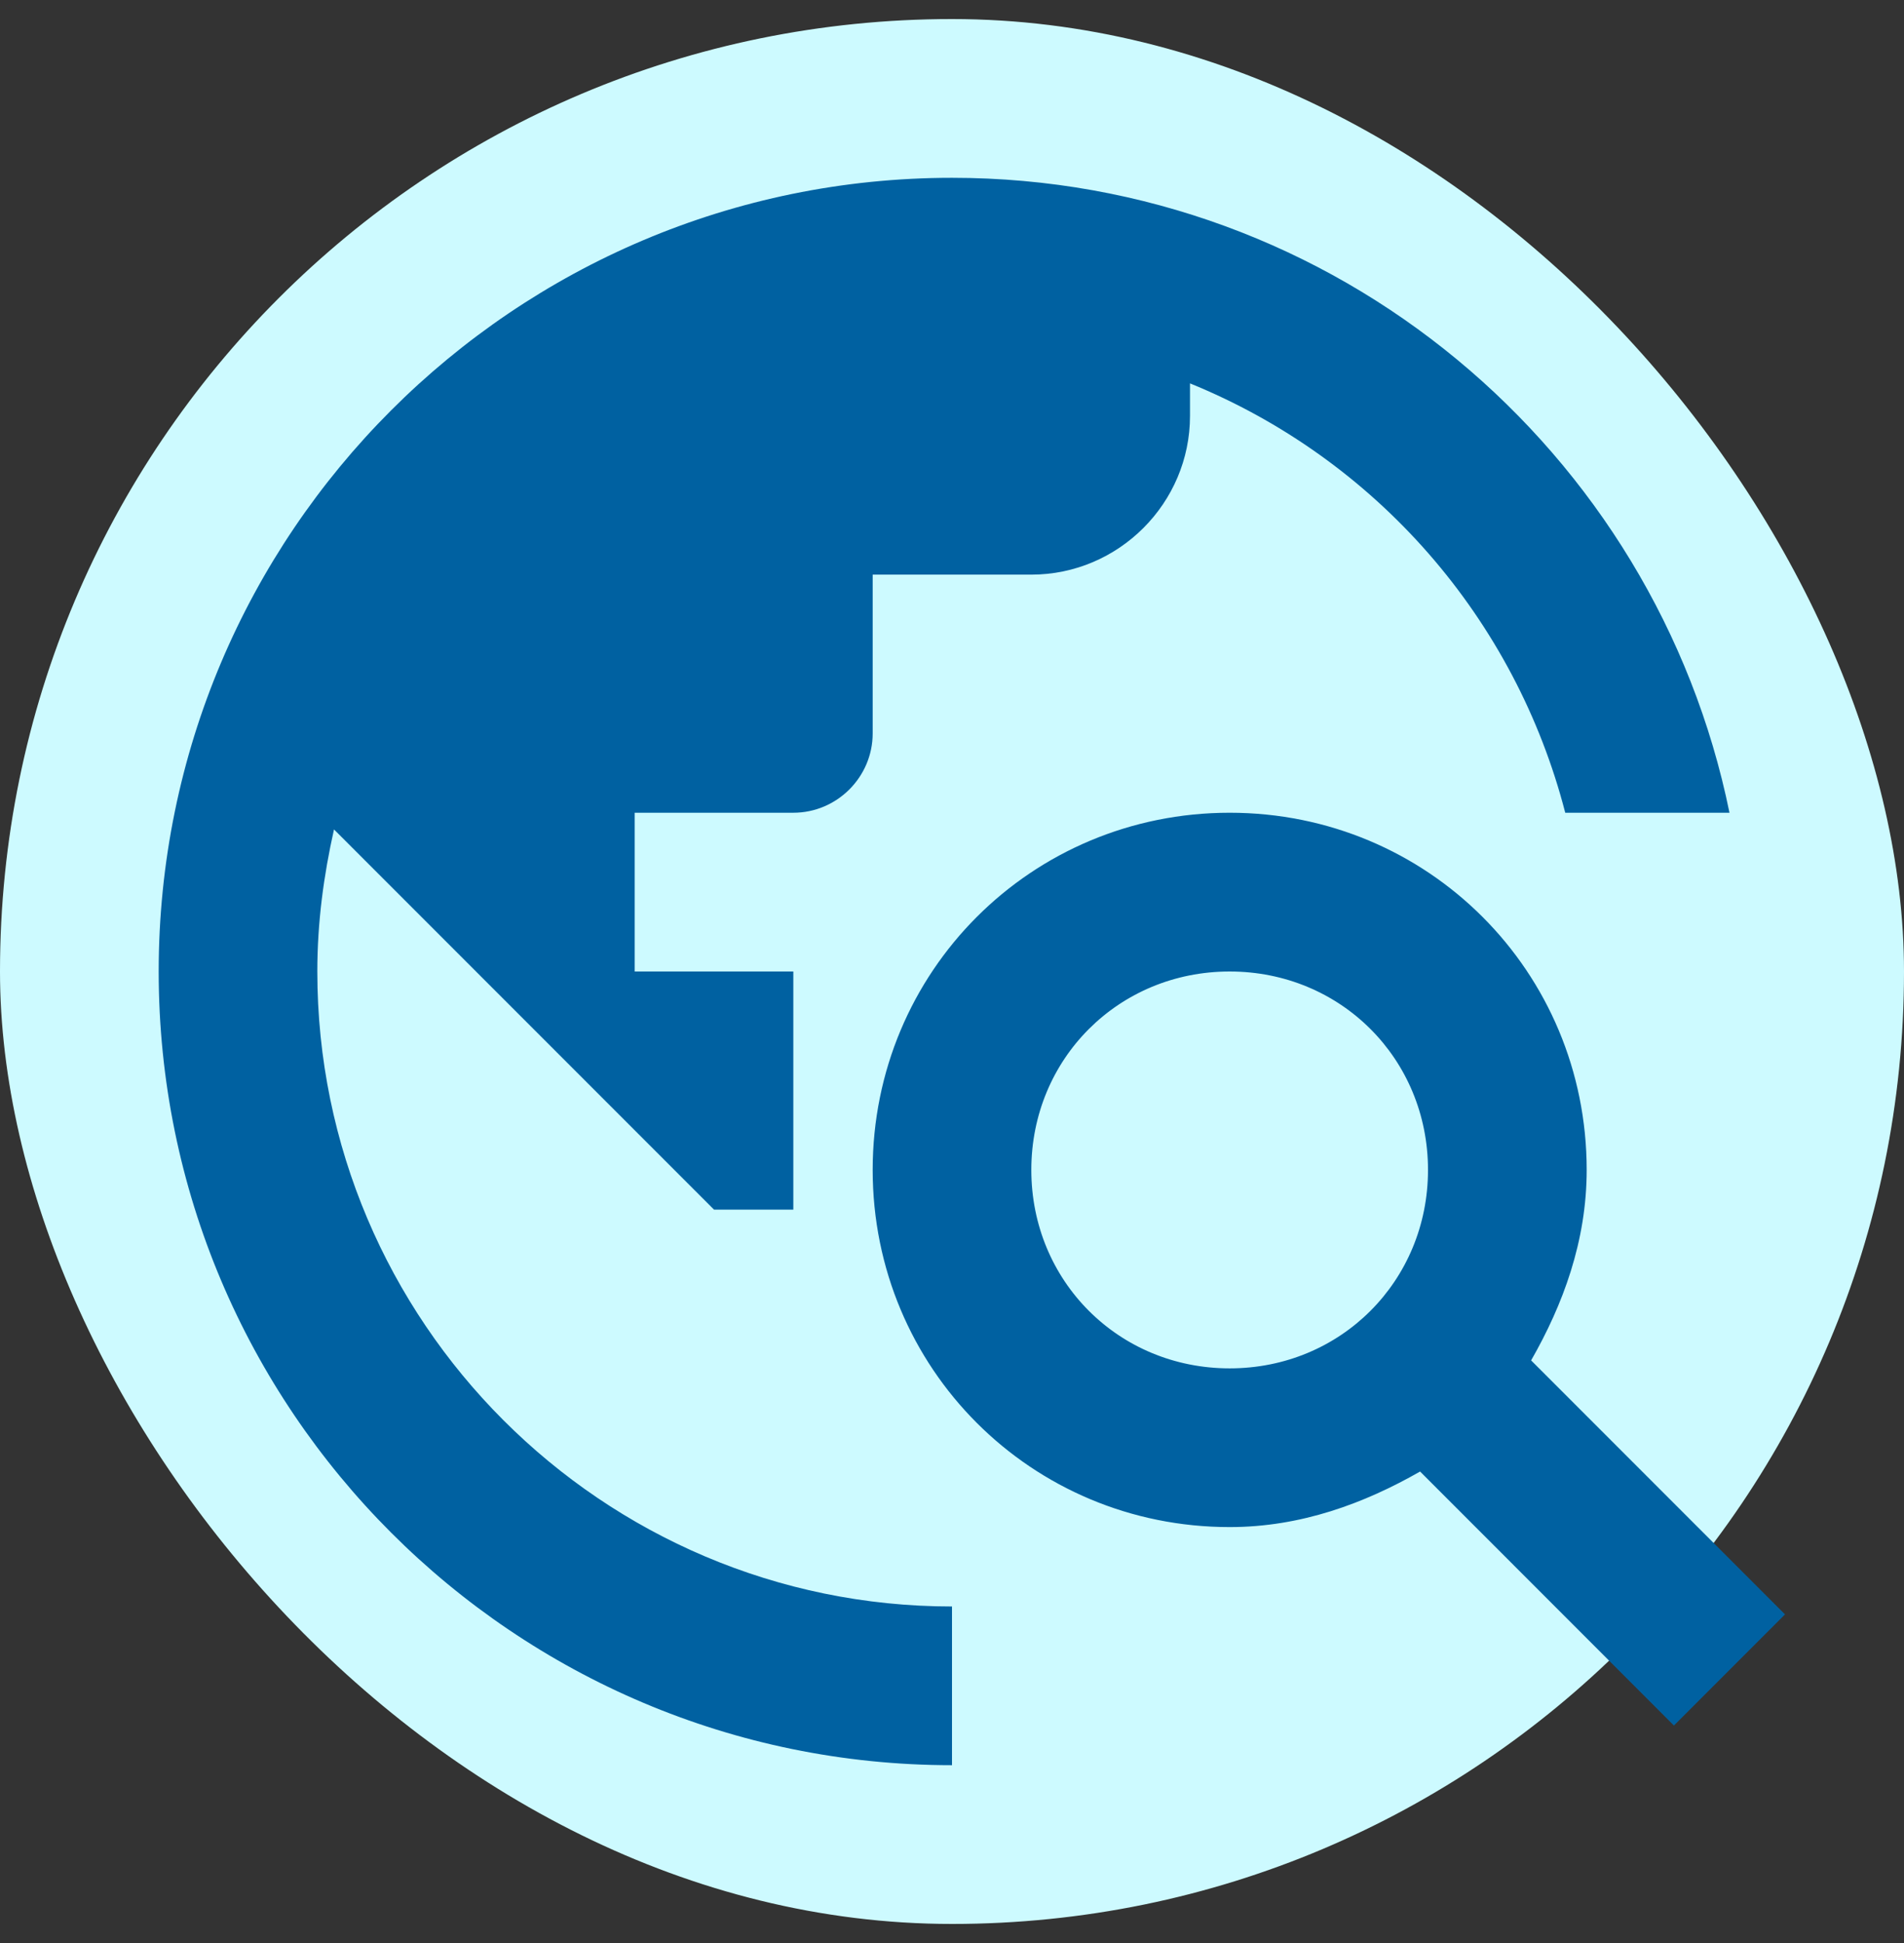 <svg xmlns="http://www.w3.org/2000/svg" width="50" height="51" viewBox="0 0 50 51" fill="none"><rect x="0" y="0" width="50" height="51" fill="#333333" stroke="none"/><rect y="0.5" width="50" height="50" rx="25" fill="#CDFAFF"></rect><path d="M40.208 35.708C41.042 34.25 41.667 32.583 41.667 30.708C41.667 25.5 37.5 21.333 32.292 21.333C27.083 21.333 22.917 25.5 22.917 30.708C22.917 35.917 27.083 40.083 32.292 40.083C34.167 40.083 35.833 39.458 37.292 38.625L43.958 45.292L46.875 42.375L40.208 35.708ZM32.292 35.917C29.375 35.917 27.083 33.625 27.083 30.708C27.083 27.792 29.375 25.5 32.292 25.5C35.208 25.5 37.5 27.792 37.5 30.708C37.5 33.625 35.208 35.917 32.292 35.917ZM25 42.167V46.333C13.5 46.333 4.167 37 4.167 25.5C4.167 14 13.5 4.667 25 4.667C35.083 4.667 43.479 11.833 45.417 21.333H41.104C40.454 18.816 39.225 16.486 37.514 14.529C35.803 12.572 33.658 11.043 31.25 10.063V10.917C31.25 13.208 29.375 15.083 27.083 15.083H22.917V19.25C22.917 20.396 21.979 21.333 20.833 21.333H16.667V25.5H20.833V31.75H18.75L8.771 21.771C8.5 22.979 8.333 24.208 8.333 25.5C8.333 34.688 15.812 42.167 25 42.167Z" fill="#0061A1"></path></svg>